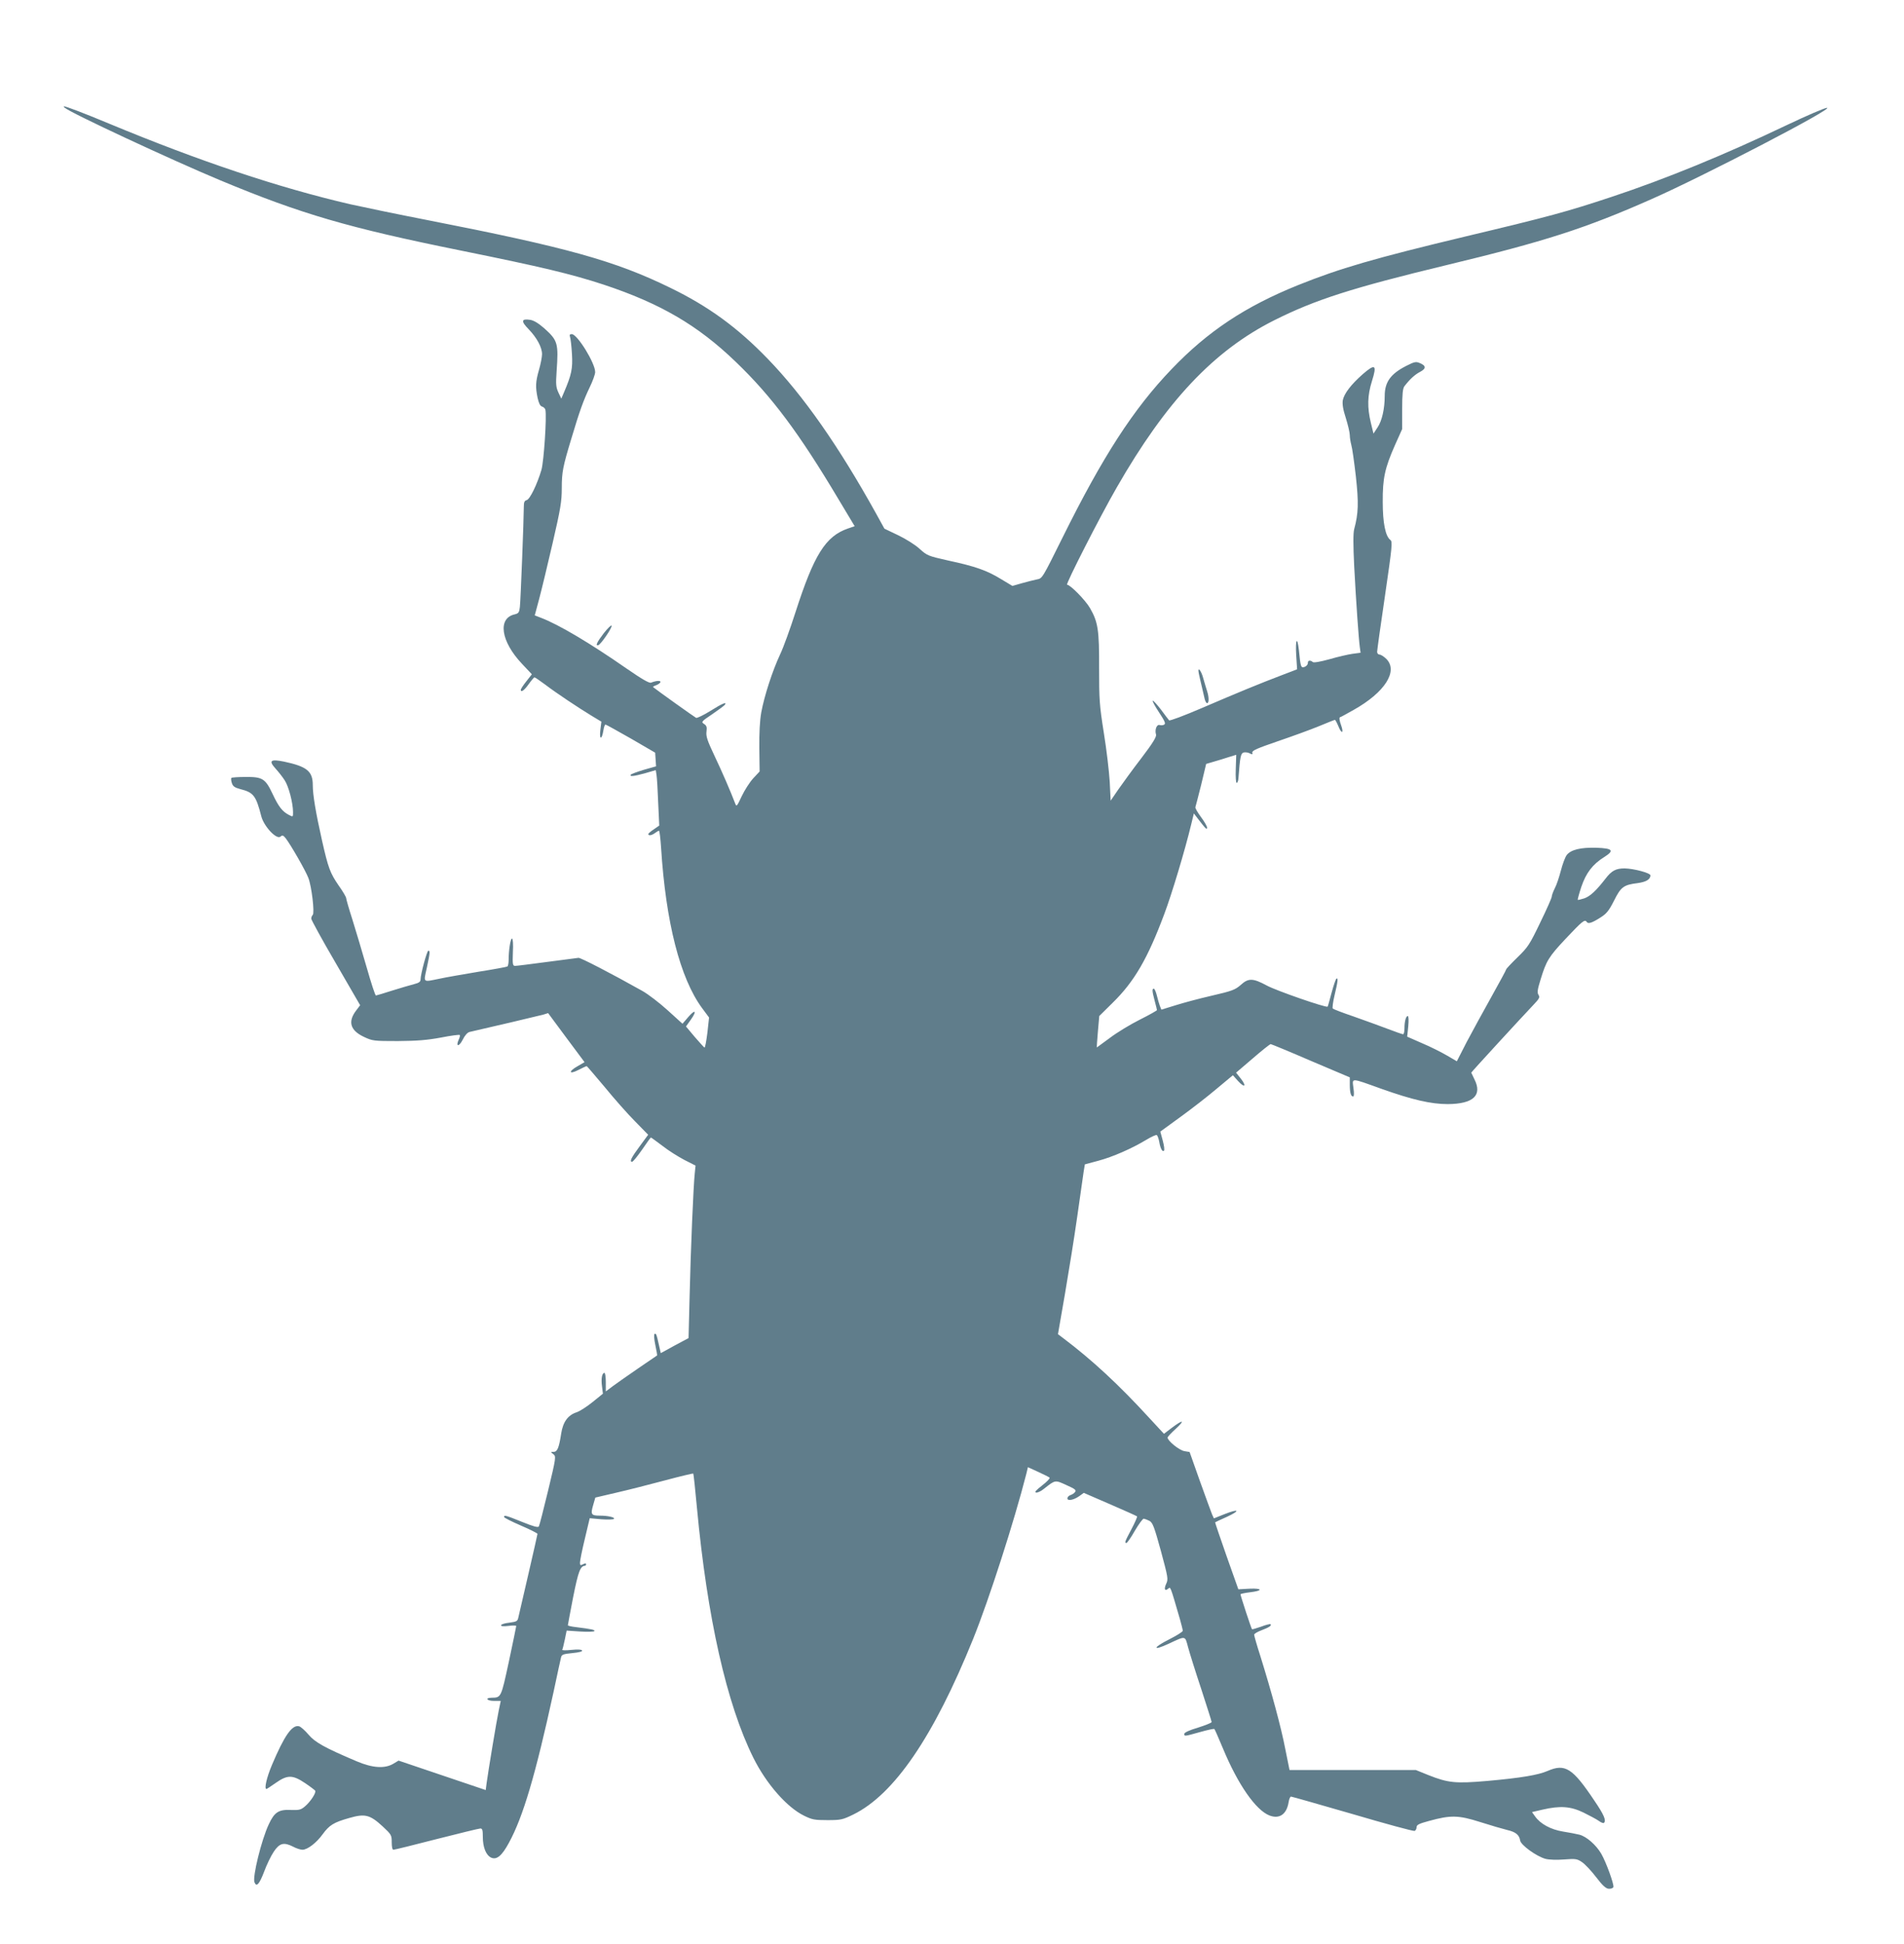 <?xml version="1.0" standalone="no"?>
<!DOCTYPE svg PUBLIC "-//W3C//DTD SVG 20010904//EN"
 "http://www.w3.org/TR/2001/REC-SVG-20010904/DTD/svg10.dtd">
<svg version="1.0" xmlns="http://www.w3.org/2000/svg"
 width="1254pt" height="1280pt" viewBox="0 0 1254 1280"
 preserveAspectRatio="xMidYMid meet">
<g transform="translate(0,1280) scale(0.1,-0.1)"
fill="#607d8b" stroke="none">
<path d="M426 12091 c31 -31 703 -344 1024 -478 535 -223 845 -313 1586 -463
533 -108 725 -154 939 -224 374 -124 621 -268 870 -508 237 -227 418 -470 676
-903 l108 -180 -44 -15 c-148 -51 -224 -173 -346 -552 -34 -106 -79 -231 -101
-277 -51 -109 -104 -273 -124 -381 -10 -55 -14 -138 -13 -237 l2 -153 -42 -45
c-23 -25 -57 -78 -76 -118 -33 -70 -34 -71 -44 -45 -29 76 -85 206 -136 313
-46 97 -56 127 -52 157 4 30 1 40 -16 51 -20 13 -18 16 55 65 42 29 79 56 83
62 13 21 -18 8 -96 -41 -45 -28 -87 -48 -94 -46 -9 4 -256 180 -284 203 -2 2
8 8 23 13 14 6 26 15 26 21 0 10 -29 8 -62 -5 -12 -5 -60 23 -160 92 -243 169
-449 291 -565 335 l-41 16 29 108 c16 60 56 226 89 369 52 225 60 274 60 360
0 107 7 142 64 330 53 178 80 252 120 335 20 41 36 86 36 100 0 59 -117 249
-154 250 -13 0 -16 -5 -12 -17 4 -10 10 -60 13 -113 6 -98 -3 -138 -53 -255
l-17 -40 -19 40 c-16 35 -18 53 -12 140 13 185 8 203 -81 283 -38 33 -68 52
-93 56 -59 9 -62 -9 -10 -62 54 -56 88 -119 88 -164 0 -18 -9 -65 -20 -103
-23 -80 -24 -113 -9 -186 8 -35 17 -53 29 -56 10 -3 20 -12 22 -21 10 -43 -10
-341 -26 -396 -28 -95 -76 -194 -97 -199 -15 -4 -19 -14 -19 -44 0 -77 -21
-619 -26 -660 -4 -36 -9 -42 -33 -48 -115 -25 -93 -178 47 -326 l65 -69 -37
-47 c-20 -25 -36 -50 -36 -55 0 -20 23 -4 52 37 18 25 35 45 38 45 4 0 36 -22
71 -48 75 -57 218 -152 307 -206 l63 -38 -7 -55 c-8 -65 10 -67 20 -3 3 22 10
40 14 39 4 0 79 -42 167 -92 l160 -93 3 -45 3 -45 -81 -23 c-44 -13 -83 -28
-86 -32 -8 -14 20 -11 96 10 l69 20 5 -32 c3 -18 8 -100 11 -183 l7 -150 -36
-25 c-20 -13 -36 -27 -36 -31 0 -13 23 -9 44 7 11 8 23 15 26 15 4 0 10 -51
14 -112 31 -490 125 -859 270 -1056 l46 -62 -11 -100 c-7 -56 -15 -99 -19 -98
-4 2 -33 34 -65 71 l-57 68 32 45 c42 59 29 71 -18 16 l-37 -43 -97 88 c-53
48 -129 107 -169 129 -201 113 -406 219 -419 217 -8 -1 -101 -13 -207 -27
-105 -14 -200 -26 -210 -26 -16 0 -18 9 -15 90 3 53 0 90 -6 90 -10 0 -22 -78
-22 -142 0 -20 -4 -39 -8 -42 -5 -3 -92 -19 -193 -35 -101 -17 -217 -37 -257
-46 -109 -22 -103 -28 -81 72 21 98 23 113 10 113 -9 0 -51 -155 -51 -189 0
-15 -10 -23 -42 -31 -24 -6 -88 -25 -143 -42 -55 -18 -104 -32 -109 -33 -5 0
-32 83 -61 185 -29 102 -72 243 -94 315 -23 71 -41 135 -41 141 0 7 -22 45
-50 84 -56 82 -68 114 -109 295 -42 187 -61 302 -61 366 0 91 -39 122 -189
154 -89 18 -104 7 -56 -46 19 -21 46 -55 60 -77 26 -39 55 -149 55 -210 0 -32
0 -32 -27 -18 -43 22 -68 54 -107 137 -48 102 -67 114 -178 113 -48 0 -90 -3
-94 -6 -3 -4 -2 -19 3 -34 7 -22 19 -30 56 -40 87 -22 103 -43 138 -179 17
-66 100 -155 126 -134 13 11 18 10 35 -11 33 -43 131 -213 149 -261 22 -57 42
-230 29 -243 -6 -6 -10 -17 -10 -25 0 -8 72 -140 161 -292 l161 -278 -25 -33
c-58 -75 -41 -133 51 -176 55 -26 64 -27 222 -27 127 1 192 6 284 23 65 13
121 20 124 17 3 -3 0 -17 -7 -31 -21 -47 2 -48 26 -1 14 29 32 49 46 52 107
24 460 107 485 114 l32 10 120 -162 120 -161 -45 -26 c-63 -35 -59 -58 5 -25
27 14 51 25 54 25 2 0 55 -62 118 -137 62 -76 152 -178 200 -226 l87 -89 -53
-72 c-58 -78 -72 -106 -53 -106 7 1 36 37 66 80 30 44 56 80 58 80 2 0 36 -25
76 -55 39 -31 105 -72 145 -93 l73 -37 -5 -50 c-9 -80 -27 -506 -34 -808 l-7
-278 -92 -49 -91 -50 -12 53 c-16 73 -19 79 -29 73 -5 -3 -3 -35 5 -72 8 -37
13 -68 12 -69 -2 -1 -57 -39 -123 -84 -66 -45 -141 -98 -167 -117 l-48 -36 0
61 c0 34 -4 61 -9 61 -16 0 -23 -39 -16 -89 l6 -48 -68 -55 c-37 -30 -84 -60
-104 -67 -59 -19 -91 -64 -103 -141 -14 -92 -25 -120 -49 -120 -21 -1 -22 -1
-3 -15 19 -15 19 -20 -34 -240 -30 -124 -57 -230 -61 -236 -5 -9 -37 0 -111
30 -109 44 -118 46 -118 32 0 -5 50 -30 110 -56 61 -26 110 -51 110 -55 0 -4
-27 -122 -59 -261 -32 -140 -62 -268 -66 -285 -6 -30 -10 -32 -61 -39 -30 -3
-54 -11 -54 -17 0 -7 17 -8 50 -4 28 4 50 3 50 -1 0 -4 -22 -109 -48 -232 -52
-241 -51 -239 -114 -240 -47 -1 -31 -21 16 -21 l44 0 -13 -62 c-14 -65 -69
-398 -80 -479 l-6 -46 -287 97 -287 97 -35 -21 c-56 -33 -136 -28 -240 16
-212 90 -275 125 -318 176 -23 27 -51 52 -62 55 -46 12 -97 -61 -179 -255 -35
-83 -52 -158 -36 -158 2 0 30 18 61 40 77 54 111 54 193 -1 33 -22 63 -45 67
-50 8 -13 -31 -73 -68 -104 -26 -22 -38 -25 -92 -23 -81 4 -109 -15 -146 -95
-48 -102 -108 -346 -94 -381 13 -34 32 -13 63 68 17 47 46 106 64 133 38 57
66 64 126 34 22 -12 50 -21 63 -21 33 0 93 46 133 102 44 60 72 78 175 107
104 30 136 22 220 -55 58 -54 60 -58 60 -105 0 -30 4 -49 11 -49 7 0 134 31
284 70 150 38 280 70 289 70 13 0 16 -11 16 -55 0 -69 21 -121 55 -137 36 -16
70 11 117 98 93 170 175 447 294 994 24 113 46 215 49 226 4 19 14 23 75 29
44 4 68 11 64 17 -4 7 -31 8 -71 4 -36 -4 -63 -3 -60 1 3 4 10 35 17 67 l12
59 89 -6 c49 -3 91 -2 94 3 5 8 -18 13 -122 26 -29 3 -53 9 -53 12 0 3 16 87
35 186 34 170 47 204 78 206 4 0 7 5 7 10 0 7 -6 7 -20 0 -17 -9 -20 -8 -20
11 0 13 14 83 32 157 l32 135 77 -7 c43 -3 80 -2 83 3 7 10 -40 21 -93 21 -57
0 -62 8 -45 67 l15 52 137 32 c75 17 220 54 321 81 101 27 185 47 187 45 2 -2
13 -102 24 -223 68 -728 196 -1295 372 -1649 85 -171 221 -326 334 -381 53
-26 69 -29 154 -29 89 0 100 3 170 37 269 132 529 512 790 1158 105 261 269
770 350 1087 l10 42 68 -31 c37 -17 71 -34 75 -38 4 -4 -18 -27 -49 -51 -41
-32 -53 -45 -40 -47 9 -2 33 9 52 25 75 59 72 59 148 24 58 -26 67 -33 56 -46
-6 -8 -20 -17 -31 -20 -10 -4 -19 -13 -19 -21 0 -19 41 -12 79 15 l29 21 173
-75 c95 -41 175 -77 178 -80 2 -3 -14 -41 -37 -84 -44 -83 -47 -91 -33 -91 5
0 30 36 55 80 26 44 52 80 59 80 6 -1 23 -7 37 -14 22 -12 32 -39 76 -199 47
-174 49 -186 35 -215 -16 -35 -10 -52 13 -33 16 13 12 23 77 -200 10 -36 19
-71 19 -77 0 -7 -41 -32 -90 -57 -110 -55 -111 -79 -2 -28 114 53 106 54 127
-24 10 -37 49 -162 87 -276 37 -114 68 -211 68 -216 0 -5 -40 -21 -90 -37 -55
-16 -90 -32 -90 -41 0 -17 0 -17 104 12 49 14 92 23 94 20 3 -2 28 -60 57
-129 98 -236 215 -404 305 -440 66 -26 114 7 127 87 3 20 10 37 16 37 5 0 187
-52 405 -115 217 -64 401 -114 409 -111 7 3 13 14 13 25 0 15 16 23 83 41 142
39 193 38 337 -8 69 -22 148 -45 177 -52 56 -13 79 -32 85 -69 4 -30 108 -105
167 -121 23 -6 75 -8 123 -4 76 6 86 4 118 -18 19 -13 61 -57 92 -98 43 -56
64 -75 83 -77 14 -1 28 4 31 11 6 16 -48 165 -80 220 -34 58 -97 113 -143 125
-21 5 -70 15 -110 21 -79 13 -148 50 -183 100 l-20 28 69 16 c117 27 185 22
270 -19 40 -20 86 -44 101 -55 15 -11 30 -17 34 -13 16 16 1 52 -65 149 -142
212 -191 243 -306 193 -62 -27 -175 -46 -398 -66 -209 -18 -257 -13 -386 38
l-84 34 -416 0 -416 0 -28 139 c-27 141 -91 377 -164 611 -23 71 -41 135 -41
141 0 6 21 19 48 29 50 19 69 31 60 40 -3 3 -31 -4 -62 -16 -32 -11 -59 -19
-60 -17 -5 4 -76 222 -76 230 0 3 27 9 60 13 89 10 88 28 -1 24 l-73 -4 -78
220 c-42 120 -76 220 -75 221 1 1 36 18 77 36 92 42 81 56 -15 18 l-70 -28
-12 26 c-6 15 -42 113 -80 219 l-68 192 -35 6 c-34 6 -110 68 -110 89 0 5 24
31 53 57 64 59 50 64 -23 9 l-54 -41 -100 108 c-199 217 -374 379 -565 523
l-33 25 46 265 c25 146 62 375 81 510 19 135 38 267 42 294 l8 49 89 24 c94
25 220 80 316 138 33 20 64 34 69 31 5 -4 12 -23 16 -44 7 -44 21 -69 31 -59
5 4 1 34 -8 67 l-16 59 132 96 c72 52 179 135 238 185 l108 90 34 -38 c44 -48
58 -35 18 16 l-31 39 110 94 c60 52 113 94 118 94 4 0 123 -49 264 -110 l257
-109 0 -47 c0 -53 7 -79 22 -79 6 0 7 22 2 56 -8 68 -23 69 186 -6 203 -72
325 -100 435 -100 169 1 230 58 175 165 -11 22 -20 41 -20 42 0 4 333 366 409
446 39 41 44 50 34 66 -10 15 -7 35 14 103 37 121 53 148 164 266 109 116 127
131 139 112 10 -15 34 -8 93 30 38 24 54 44 87 109 45 91 64 105 155 116 57 8
84 24 85 51 0 16 -110 45 -170 46 -58 0 -86 -15 -127 -69 -59 -76 -99 -114
-138 -128 -22 -7 -42 -12 -44 -10 -1 2 9 41 24 86 31 91 74 148 151 196 68 43
56 57 -51 61 -106 3 -170 -13 -197 -49 -10 -14 -27 -59 -38 -102 -11 -42 -28
-94 -40 -116 -11 -22 -20 -47 -20 -55 0 -8 -34 -85 -76 -171 -70 -146 -81
-162 -150 -229 -41 -40 -74 -75 -74 -79 0 -4 -44 -85 -97 -180 -53 -94 -126
-229 -163 -298 l-65 -127 -65 38 c-36 21 -109 58 -164 81 l-98 43 7 68 c4 41
2 68 -3 68 -12 0 -22 -35 -22 -82 0 -21 -4 -38 -9 -38 -5 0 -51 16 -103 36
-51 19 -151 56 -223 81 -71 24 -133 48 -137 52 -4 3 1 44 12 89 22 91 24 116
12 108 -5 -3 -19 -45 -32 -93 -13 -48 -24 -90 -26 -91 -7 -10 -339 105 -401
139 -91 49 -121 50 -172 3 -36 -31 -55 -39 -190 -70 -83 -19 -191 -48 -241
-64 l-91 -28 -10 25 c-5 13 -14 44 -20 69 -6 24 -15 44 -20 44 -12 0 -11 -16
6 -80 8 -30 15 -58 15 -61 0 -3 -51 -32 -113 -63 -62 -31 -151 -85 -197 -120
-47 -35 -86 -63 -86 -63 -1 1 2 48 7 105 l9 102 89 88 c142 139 230 291 339
583 49 129 138 426 177 589 l18 74 26 -34 c54 -70 60 -76 61 -59 0 8 -18 40
-40 69 -22 30 -39 59 -37 65 2 5 19 72 38 147 l33 138 51 15 c27 8 72 21 98
30 l49 15 -3 -93 c-2 -54 1 -92 6 -92 6 0 11 16 12 35 10 136 15 159 33 165
11 3 29 1 40 -5 18 -9 21 -9 18 5 -2 13 33 28 167 74 94 32 215 76 271 99 55
23 103 42 106 42 3 0 13 -18 22 -40 22 -56 39 -50 18 7 -10 28 -13 47 -7 50 6
1 46 24 91 49 205 115 294 255 215 335 -16 16 -37 29 -45 29 -9 0 -16 8 -16
18 0 9 23 176 52 371 48 329 50 355 35 366 -32 24 -50 111 -50 250 -1 156 14
223 80 373 l48 107 0 131 c0 99 4 135 14 150 37 48 69 77 103 95 42 22 42 41
-2 59 -24 10 -35 8 -86 -18 -105 -53 -144 -107 -144 -199 0 -84 -18 -164 -47
-207 l-27 -41 -17 70 c-25 103 -23 180 7 276 34 108 22 117 -61 45 -77 -68
-122 -127 -131 -171 -4 -25 1 -60 20 -118 14 -45 26 -96 26 -112 0 -17 5 -46
10 -65 6 -19 19 -112 30 -207 19 -174 17 -243 -11 -347 -7 -27 -7 -101 0 -245
13 -247 30 -482 37 -532 l5 -37 -53 -7 c-29 -4 -98 -20 -153 -36 -62 -17 -104
-24 -109 -18 -16 14 -34 11 -32 -7 0 -9 -9 -20 -21 -25 -25 -9 -27 -2 -38 109
-11 97 -24 73 -18 -31 l6 -94 -99 -38 c-145 -55 -293 -116 -528 -217 -114 -49
-212 -86 -216 -81 -4 4 -28 36 -54 71 -27 35 -51 61 -54 58 -3 -3 16 -38 42
-77 37 -56 45 -74 34 -80 -7 -5 -21 -6 -30 -3 -20 6 -34 -32 -24 -63 4 -14
-22 -57 -96 -154 -57 -74 -125 -168 -153 -208 l-50 -73 -6 123 c-4 68 -21 214
-39 324 -29 183 -31 219 -31 425 1 251 -7 304 -60 396 -29 51 -130 154 -151
154 -12 0 218 451 327 640 325 567 639 901 1037 1101 271 136 515 214 1137
364 644 155 912 241 1346 433 343 151 1210 602 1158 602 -15 0 -131 -50 -268
-115 -406 -194 -797 -354 -1150 -471 -295 -98 -417 -131 -955 -259 -614 -147
-836 -212 -1110 -322 -347 -140 -595 -304 -834 -554 -252 -263 -454 -576 -719
-1111 -131 -264 -132 -267 -167 -273 -19 -4 -64 -15 -99 -25 l-63 -18 -75 45
c-93 57 -170 84 -347 122 -133 30 -139 32 -189 77 -29 27 -92 66 -142 90 l-90
43 -54 98 c-248 447 -479 777 -714 1020 -200 207 -391 346 -642 468 -364 178
-681 266 -1595 445 -201 39 -431 87 -512 105 -471 109 -995 284 -1589 531
-168 70 -284 114 -298 114 -3 0 -1 -4 5 -9z"/>
<path d="M3977 8631 c-46 -60 -58 -86 -36 -79 17 6 92 115 87 128 -2 6 -25
-16 -51 -49z"/>
<path d="M7896 8363 c3 -16 12 -53 19 -83 7 -30 16 -67 19 -82 4 -16 11 -28
16 -28 13 0 13 38 1 76 -5 16 -17 55 -26 87 -15 57 -41 83 -29 30z"/>
</g>
</svg>
